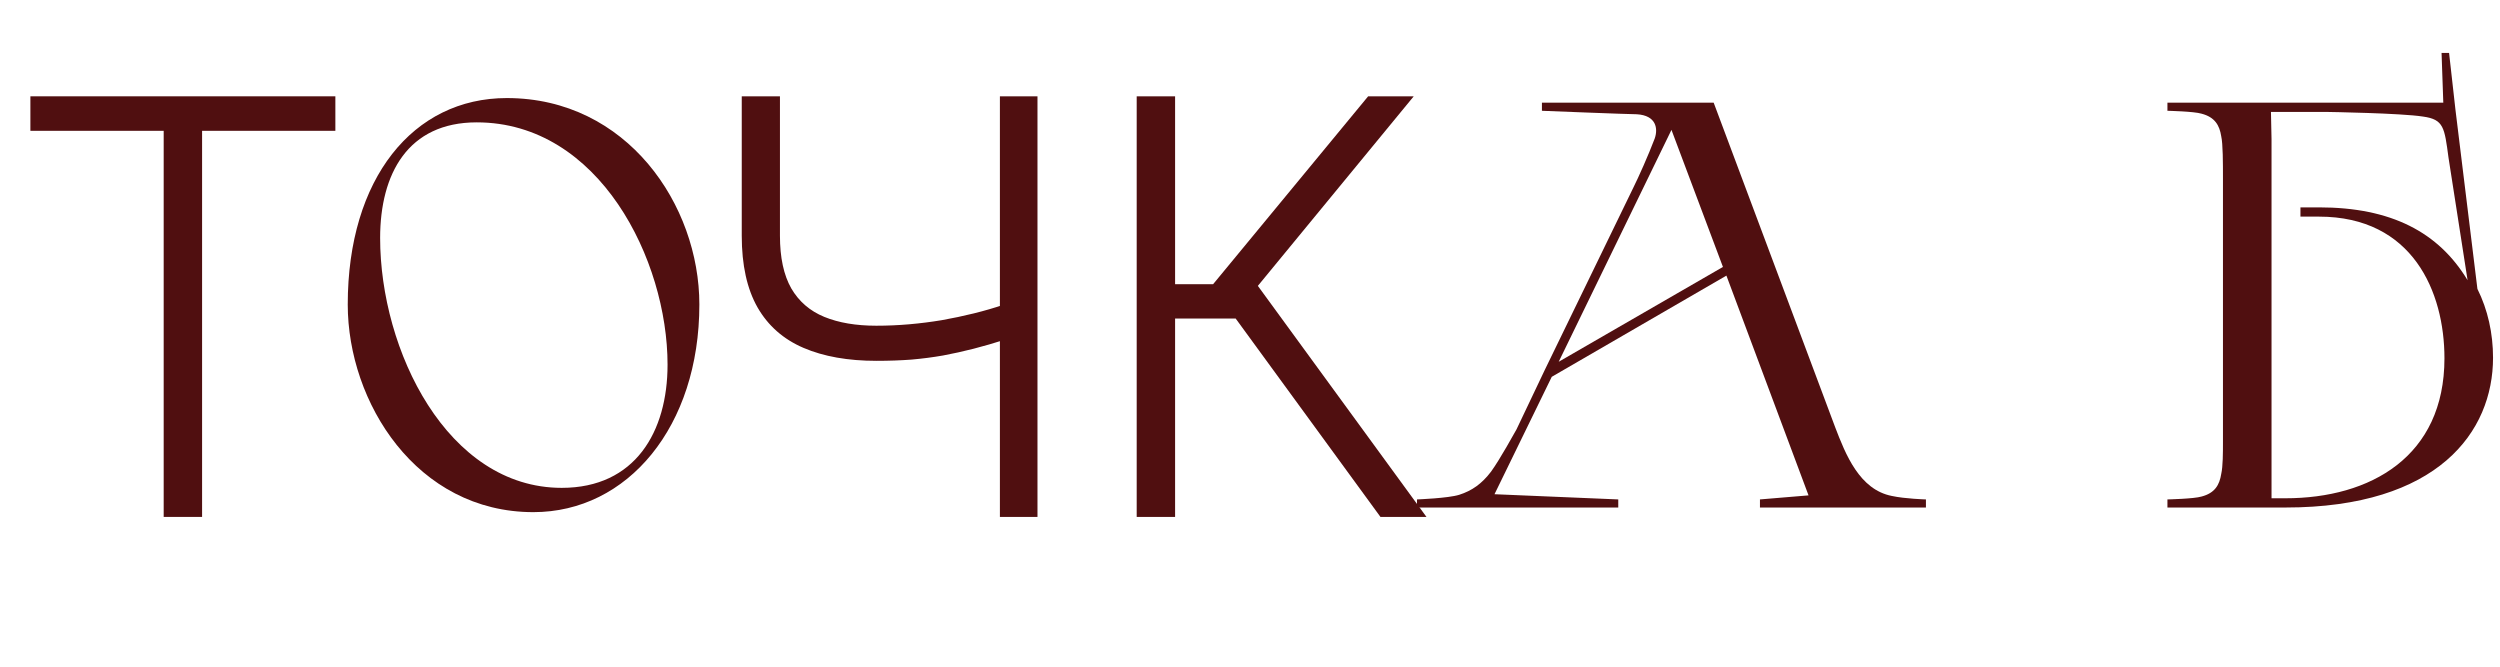 <?xml version="1.0" encoding="UTF-8"?> <svg xmlns="http://www.w3.org/2000/svg" width="266" height="71" viewBox="0 0 266 71" fill="none"><path d="M187.259 53.139L192.428 52.708L183.69 29.325L165.107 40.093L159.015 52.585L172.183 53.139V54H150.769V53.139C150.769 53.139 154.092 53.016 155.261 52.646C156.615 52.215 157.661 51.477 158.646 50.185C159.63 48.831 161.168 46.001 161.353 45.693L164.368 39.355L173.783 19.972C174.337 18.864 175.383 16.526 176.06 14.742C176.429 13.695 176.244 12.28 174.152 12.157C173.291 12.157 164.061 11.788 164.061 11.788V10.927H182.336L195.258 45.447C196.366 48.339 197.842 52.093 201.288 52.769C202.704 53.077 204.919 53.139 204.919 53.139V54H187.259V53.139ZM165.845 38.493L183.321 28.402L177.844 13.819L165.845 38.493Z" fill="#500F10"></path><path d="M260.582 5.635L261.259 11.665L263.597 30.74C264.705 32.956 265.259 35.478 265.259 38.063C265.259 45.939 259.413 54 243.168 54H230.615V53.139C230.615 53.139 233.446 53.077 234.246 52.831C235.661 52.462 236.153 51.6 236.338 50.431C236.523 49.631 236.523 48.154 236.523 46.985V18.987C236.523 17.387 236.523 15.295 236.338 14.495C236.153 13.326 235.661 12.465 234.246 12.096C233.446 11.85 230.615 11.788 230.615 11.788V10.927H259.967L259.782 5.635H260.582ZM247.66 11.911H241.63L241.691 14.803V53.016H243.168C252.214 53.016 260.09 48.585 260.09 38.124C260.09 31.048 256.706 23.049 246.737 23.049H244.768V22.064H246.737C254.429 22.064 259.475 24.71 262.551 29.817C261.874 25.448 260.828 18.741 260.521 16.772C260.09 13.572 260.028 12.711 257.813 12.403C255.475 12.034 247.66 11.911 247.66 11.911Z" fill="#500F10"></path><path d="M146.881 55L131.476 33.892H125.03V55H120.944V10.248H125.03V30.242H129.072L145.57 10.248H150.421L133.836 30.417L151.776 55H146.881Z" fill="#500F10"></path><path d="M3.234 13.919V10.248H35.683V13.919H21.502V55H17.416V13.919H3.234Z" fill="#500F10"></path><path d="M37 32.402C37 18.987 43.953 10.434 53.922 10.434C66.721 10.434 74.412 21.818 74.412 32.402C74.412 45.385 66.782 54.492 56.752 54.492C44.322 54.492 37 42.801 37 32.402ZM71.028 38.801C71.028 27.664 63.767 13.019 50.722 13.019C43.4 13.019 40.446 18.495 40.446 25.325C40.446 37.263 47.584 51.908 59.767 51.908C67.582 51.908 71.028 45.939 71.028 38.801Z" fill="#500F10"></path><path d="M78.922 10.248H82.986V25.085C82.986 27.402 83.387 29.266 84.188 30.679C85.004 32.078 86.176 33.09 87.706 33.717C89.236 34.343 91.078 34.656 93.234 34.656C94.414 34.656 95.587 34.605 96.752 34.503C97.918 34.401 99.069 34.256 100.205 34.066C101.356 33.862 102.492 33.622 103.614 33.345C104.736 33.069 105.835 32.748 106.913 32.384V36.142C105.777 36.506 104.67 36.827 103.592 37.104C102.514 37.38 101.429 37.621 100.336 37.825C99.258 38.014 98.136 38.16 96.971 38.262C95.806 38.349 94.567 38.393 93.256 38.393C90.226 38.393 87.64 37.934 85.499 37.016C83.358 36.099 81.726 34.664 80.604 32.712C79.483 30.745 78.922 28.203 78.922 25.085V10.248ZM106.389 10.248H110.388V55H106.389V10.248Z" fill="#500F10"></path></svg> 